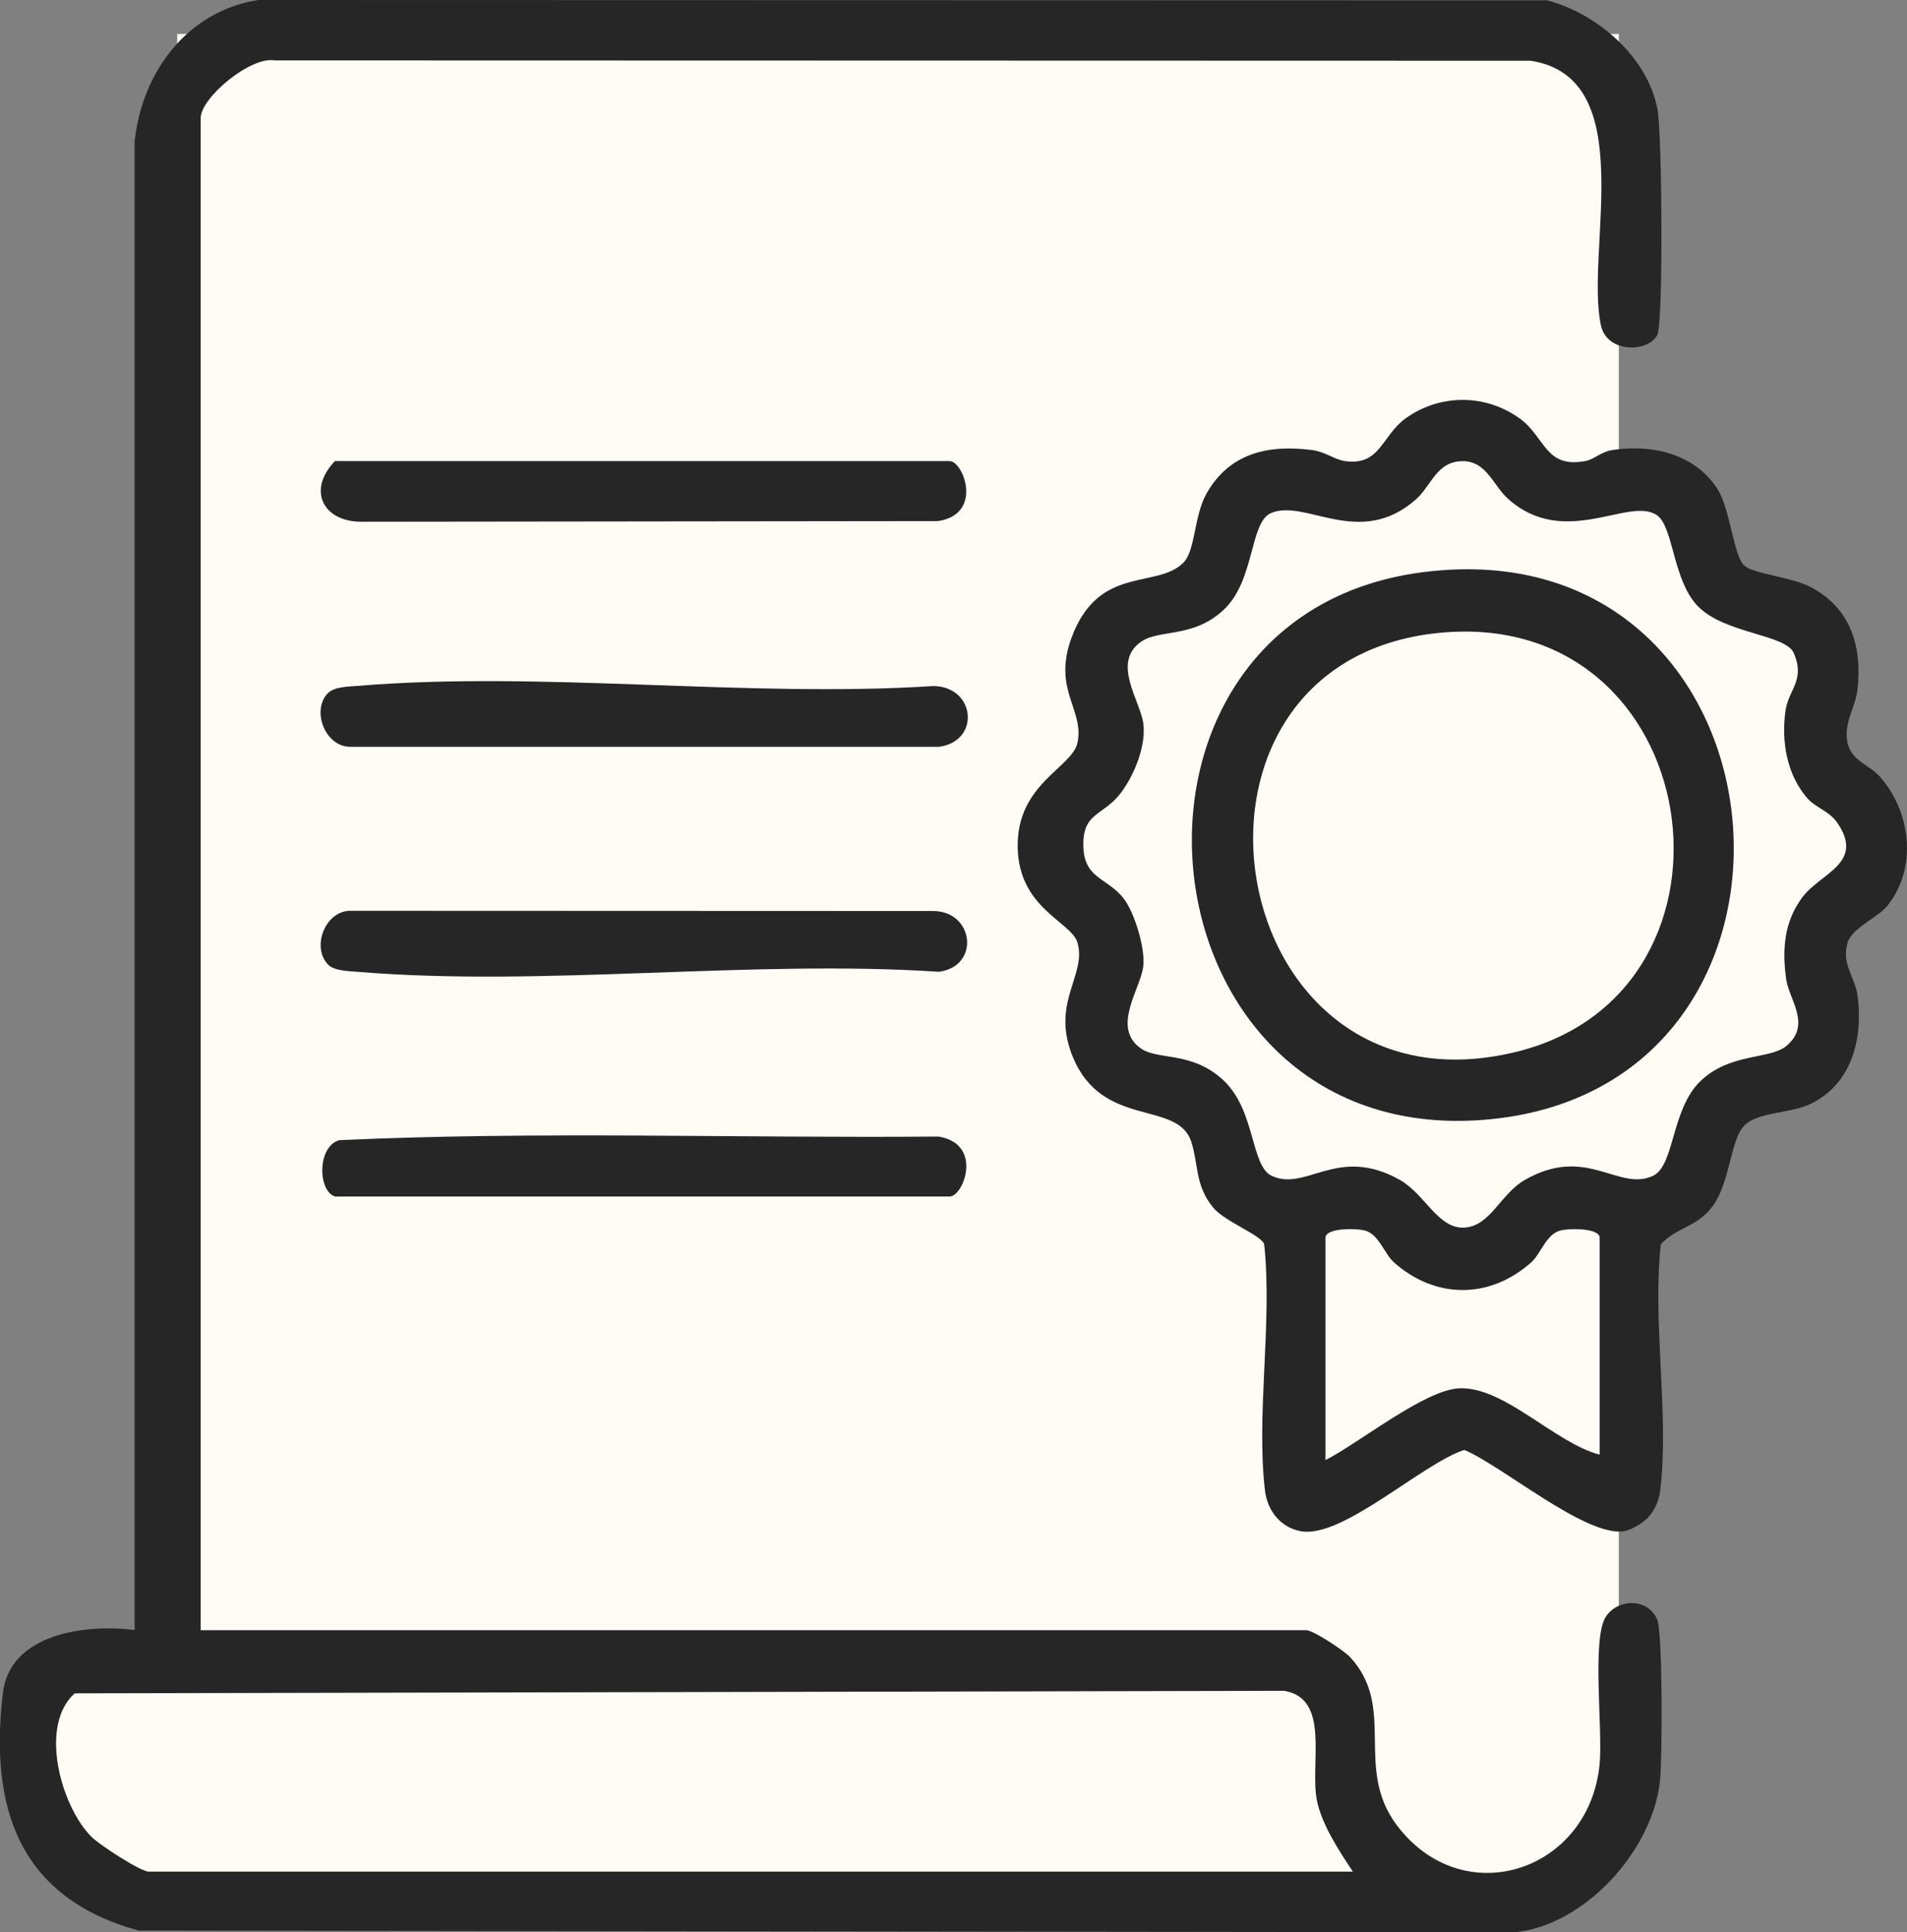 <?xml version="1.0" encoding="UTF-8"?>
<svg id="Layer_1" data-name="Layer 1" xmlns="http://www.w3.org/2000/svg" viewBox="0 0 172.39 174.63">
  <rect x="0" y="0" width="172.39" height="174.63" fill="#808080" stroke="none"/>
  <defs>
    <style>
      .cls-1 {
        fill: #fffbf5;
      }

      .cls-2 {
        fill: #262626;
      }
    </style>
  </defs>
  <rect class="cls-1" x="16.02" y="3.07" width="130.32" height="164.78"/>
  <path class="cls-1" d="M142.07,45.84c2.34.08,4.22-2.53,6.54-2.23,2.66.34,3.3,3.83,4.89,5.99,2.68,3.64,8.93,4.01,10.38,8.3,1.27,3.77-2.22,8.27-.16,11.67.97,1.61,2.87,2.35,4.44,3.38s3.01,2.93,2.28,4.66c-.34.8-1.07,1.36-1.71,1.94-3.12,2.84-4.66,7.32-3.94,11.48.18,1.07.5,2.21.06,3.21-.45,1.01-1.54,1.54-2.5,2.09-3.19,1.82-5.68,4.63-8.11,7.38-5.05,5.72-10.43,12.47-9.47,20.04-9.94-5.23-17.16-15.34-18.89-26.45-.62-3.97-.57-8.02-.52-12.04.07-5.26.15-10.64,1.86-15.61,1.84-5.34,5.5-10.11,6.1-15.73.29-2.74-1.87-10.74,1.37-12.28,3.01-1.43,4.26,4.1,7.39,4.2Z"/>
  <path class="cls-1" d="M61.3,158.82c-6.31.58-12.65,1.39-18.97.9-6.32-.49-12.74-2.4-17.47-6.62-3.05-2.72-6.03-6.62-10.11-6.22-1.14.11-2.21.57-3.26,1.03-3.4,1.48-7.1,3.24-8.6,6.64-4.1,9.28,6.74,16.6,14.29,17.88,4.53.77,9.17.55,13.76.32,10.62-.52,21.16-.82,31.71-1.45,12.37-.74,24.74.99,37.13,1.28,9.61.22,19.21-.42,28.8-1.06,3.15-.21,20.09-2.59,14.06-7.26-2.65-2.05-9.82-2.11-13.13-2.68-4.59-.8-9.19-1.47-13.82-2.02-18.04-2.14-36.31-2.4-54.4-.74Z"/>
  <g>
    <path class="cls-2" d="M12.19,12.65C12.88,6.45,16.96,1,23.35,0l116.52.03c4.54,1.21,9.08,5.12,9.97,9.87.4,2.12.54,19.2-.02,20.36-.76,1.57-4.54,1.73-5.1-.86-1.45-6.72,3.63-22.36-6.34-23.91l-113.55-.03c-2.17-.4-6.69,3.38-6.69,5.21v136.65h99.94c.62,0,3.44,1.85,3.99,2.46,4.2,4.58.31,9.97,4.19,15.15,5.96,7.95,17.37,4.25,18.34-5.46.31-3.05-.72-11.33.55-13.34,1.07-1.68,3.78-1.75,4.65.21.52,1.16.47,12.7.26,14.62-.68,6.25-6.74,13.02-13.12,13.66l-124.4-.15c-10.76-2.95-13.52-10.99-12.28-21.47.64-5.4,7.54-6.26,11.91-5.69V12.65ZM122.3,169.14c-1.21-1.81-2.82-4.26-3.25-6.42-.67-3.33,1.27-9.25-2.98-9.92l-109.32.23c-3.22,2.88-1.3,10.05,1.46,12.91.74.77,4.51,3.2,5.23,3.2h108.87Z"/>
    <path class="cls-2" d="M148.9,137.22c-.46.46-1.47,1.06-2.1,1.16-3.47.51-10.96-5.89-14.43-7.35-3.85,1.26-10.99,8.01-14.76,7.35-1.85-.33-3.05-1.87-3.26-3.69-.81-6.89.69-15.2-.07-22.25-.27-.83-3.57-2.04-4.62-3.32-1.66-2.03-1.31-3.95-1.98-5.96-1.25-3.77-8.03-1.14-10.7-7.65-2.03-4.93,1.29-7.38.42-10.33-.56-1.89-5.27-3.06-5.4-8.54-.14-5.82,4.93-7.23,5.41-9.54.61-2.98-2.27-4.77-.55-9.45,2.43-6.62,7.66-4.4,10.09-6.77,1.14-1.11.95-4.22,2.13-6.3,2.06-3.62,5.54-4.42,9.51-3.91,1.24.16,2.03.86,3,1,3.21.45,3.29-2.3,5.5-3.88,3.09-2.2,7.16-2.2,10.25,0,2.38,1.69,2.3,4.57,6,3.87.82-.16,1.37-.84,2.48-1,3.57-.52,7.38.35,9.43,3.52,1.18,1.83,1.46,6.13,2.46,6.96.91.75,4.3,1.01,6.01,1.93,3.58,1.92,4.62,5.31,4.2,9.2-.19,1.71-1.28,3.06-.91,4.84.35,1.67,1.93,1.96,2.92,3.07,2.8,3.14,3.44,8.22.7,11.66-.87,1.1-3.19,1.98-3.61,3.35-.59,1.96.68,3.07.91,4.84.49,3.83-.52,7.89-4.21,9.71-1.83.9-4.73.72-6,1.94-1.34,1.28-1.26,5.21-2.98,7.43-1.41,1.82-3.18,1.8-4.6,3.33-.79,7.02.78,15.42-.06,22.26-.11.93-.53,1.88-1.19,2.53ZM131.59,41.74c-1.79.32-2.35,2.3-3.59,3.39-5.13,4.52-10.03-.13-13.13,1.25-1.9.85-1.44,6.06-4.21,8.69s-5.85,1.77-7.5,2.92c-2.7,1.87-.09,5.34.19,7.36s-.8,4.65-1.97,6.23c-1.66,2.25-3.58,1.73-3.44,5.05.13,3.01,2.56,2.71,3.94,5.02.81,1.35,1.68,4.21,1.46,5.75-.28,2.03-2.89,5.49-.19,7.36,1.57,1.09,4.65.2,7.5,2.92s2.41,7.69,4.31,8.58c3.12,1.46,5.94-2.78,11.55.35,2.3,1.28,3.48,4.46,5.86,4.33s3.25-3.05,5.51-4.33c5.56-3.16,8.43,1.11,11.55-.35,1.97-.92,1.62-6.02,4.31-8.58s6.26-1.91,7.75-3.16c2.29-1.91.24-4.17-.02-6.02-.38-2.71-.19-5.2,1.46-7.41s5.62-3.05,3.2-6.68c-.74-1.11-1.98-1.41-2.72-2.24-1.89-2.14-2.4-5.18-2-7.97.27-1.88,1.8-2.71.75-5.17-.73-1.72-6.21-1.74-8.66-4.23-2.28-2.32-2.21-7.15-3.69-8.22-2.47-1.78-8.29,3.06-13.43-1.45-1.56-1.37-2.07-3.89-4.84-3.39ZM144.61,131.45v-19.59c0-.9-2.81-.88-3.62-.64-1.23.37-1.71,2.09-2.58,2.87-3.74,3.32-8.65,3.32-12.39,0-.87-.78-1.36-2.5-2.58-2.87-.81-.24-3.62-.27-3.62.64v20.09c3.03-1.53,9.01-6.4,12.15-6.49,4.08-.12,8.62,4.97,12.65,6Z"/>
    <path class="cls-2" d="M29.67,62.62c.55-.55,1.82-.57,2.59-.63,16.67-1.39,35.24,1.09,52.11.01,3.83.04,4.29,4.98.51,5.49H31.75c-2.35.08-3.65-3.3-2.09-4.87Z"/>
    <path class="cls-2" d="M30.29,41.67h55.55c1.25,0,3.08,4.78-1.03,5.42l-52.07.06c-3.55.04-5-2.86-2.46-5.48Z"/>
    <path class="cls-2" d="M29.67,87.18c-1.56-1.57-.27-4.95,2.09-4.87l52.61.02c3.67.02,4.27,4.98.51,5.49-17.04-1.12-35.78,1.4-52.62,0-.77-.06-2.04-.09-2.59-.63Z"/>
    <path class="cls-2" d="M30.29,108.13c-1.55-.47-1.65-4.49.37-5.09,17.96-.83,36.12-.17,54.16-.33,4.1.65,2.28,5.42,1.03,5.42H30.29Z"/>
    <path class="cls-2" d="M128.62,51.71c33.82-4.34,38.59,46.08,6.27,49.42-32.43,3.35-37.38-45.43-6.27-49.42ZM130.13,57.19c-26.58,2.59-19.83,44.59,7.08,37.83,22.07-5.55,17.07-40.18-7.08-37.83Z"/>
  </g>
</svg>